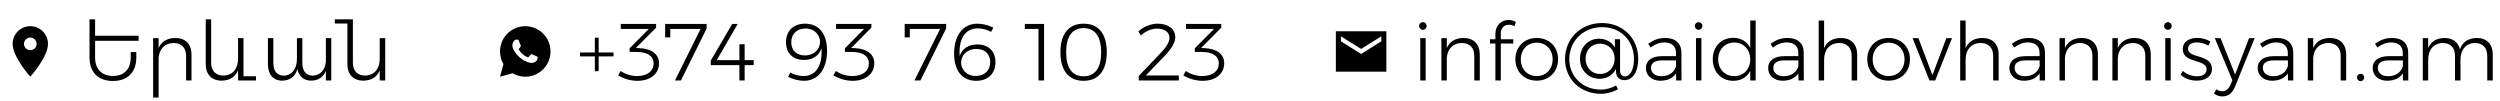 <svg width="990" height="40" viewBox="0 0 990 40" fill="none" xmlns="http://www.w3.org/2000/svg">
<path d="M12 19.873C11.337 19.873 10.701 19.61 10.232 19.141C9.763 18.672 9.5 18.036 9.5 17.373C9.5 16.71 9.763 16.074 10.232 15.605C10.701 15.136 11.337 14.873 12 14.873C12.663 14.873 13.299 15.136 13.768 15.605C14.237 16.074 14.5 16.71 14.5 17.373C14.5 17.701 14.435 18.026 14.31 18.33C14.184 18.633 14 18.909 13.768 19.141C13.536 19.373 13.26 19.557 12.957 19.683C12.653 19.808 12.328 19.873 12 19.873ZM12 10.373C10.143 10.373 8.363 11.111 7.05 12.423C5.737 13.736 5 15.517 5 17.373C5 22.623 12 30.373 12 30.373C12 30.373 19 22.623 19 17.373C19 15.517 18.262 13.736 16.95 12.423C15.637 11.111 13.857 10.373 12 10.373Z" fill="black"/>
<path d="M54.874 16.161H37.658V22.785C37.658 27.393 40.314 30.081 44.73 30.081C49.146 30.081 51.77 27.393 51.77 22.785V20.609H53.978V22.785C53.978 28.609 50.522 32.065 44.73 32.065C38.906 32.065 35.45 28.609 35.45 22.785V7.649H37.658V14.145H54.874V16.161ZM69.438 15.041C73.469 15.041 75.838 17.505 75.838 21.569V31.873H73.694V22.081C73.694 18.913 71.838 17.025 68.701 17.025C65.246 17.089 63.102 19.361 62.813 22.849V38.625H60.638V15.105H62.813V19.009C63.965 16.385 66.269 15.073 69.438 15.041ZM96.416 30.209H101.376V31.873H94.272V27.841C93.152 30.561 90.88 31.905 87.776 31.937C83.808 31.937 81.472 29.473 81.472 25.409V7.649H83.616V24.897C83.616 28.065 85.44 29.921 88.48 29.921C92.128 29.857 94.272 27.233 94.272 23.329V15.105H96.416V30.209ZM129.041 15.105H131.185V31.873H129.041V28.033C128.017 30.625 125.969 31.905 123.217 31.937C120.305 31.937 118.353 30.241 117.777 27.361C116.849 30.401 114.737 31.905 111.761 31.937C108.177 31.937 106.097 29.473 106.097 25.409V15.105H108.241V24.897C108.241 28.065 109.681 29.953 112.401 29.953C115.665 29.857 117.585 27.233 117.585 23.329V15.105H119.729V24.897C119.729 28.065 121.137 29.953 123.889 29.953C126.801 29.857 128.689 27.745 129.041 24.513V15.105ZM150.368 15.105H152.544V31.873H150.368V27.873C149.248 30.561 147.008 31.905 143.904 31.937C139.936 31.937 137.568 29.473 137.568 25.409V9.313H132.607V7.649H139.744V24.897C139.744 28.065 141.568 29.921 144.608 29.921C148.224 29.857 150.368 27.233 150.368 23.329V15.105Z" fill="black"/>
<path d="M208.002 10.373C213.525 10.373 218.002 14.85 218.002 20.373C218.002 25.896 213.525 30.373 208.002 30.373C206.235 30.376 204.499 29.908 202.972 29.018L198.006 30.373L199.358 25.405C198.467 23.878 197.999 22.141 198.002 20.373C198.002 14.85 202.479 10.373 208.002 10.373ZM204.594 15.673L204.394 15.681C204.264 15.689 204.138 15.723 204.022 15.781C203.913 15.842 203.814 15.919 203.728 16.009C203.608 16.122 203.54 16.22 203.467 16.315C203.097 16.796 202.898 17.386 202.901 17.993C202.903 18.483 203.031 18.96 203.231 19.406C203.64 20.308 204.313 21.263 205.201 22.148C205.415 22.361 205.625 22.575 205.851 22.774C206.954 23.745 208.269 24.446 209.691 24.82L210.259 24.907C210.444 24.917 210.629 24.903 210.815 24.894C211.106 24.879 211.391 24.8 211.648 24.663C211.779 24.596 211.907 24.522 212.031 24.443C212.031 24.443 212.074 24.415 212.156 24.353C212.291 24.253 212.374 24.182 212.486 24.065C212.569 23.979 212.641 23.878 212.696 23.763C212.774 23.6 212.852 23.289 212.884 23.03C212.908 22.832 212.901 22.724 212.898 22.657C212.894 22.55 212.805 22.439 212.708 22.392L212.126 22.131C212.126 22.131 211.256 21.752 210.724 21.51C210.668 21.486 210.609 21.472 210.548 21.469C210.48 21.462 210.41 21.47 210.345 21.492C210.28 21.514 210.22 21.549 210.17 21.596C210.165 21.594 210.098 21.651 209.375 22.527C209.333 22.583 209.276 22.625 209.211 22.648C209.145 22.671 209.074 22.674 209.007 22.657C208.942 22.64 208.878 22.617 208.816 22.591C208.692 22.539 208.649 22.519 208.564 22.483C207.99 22.233 207.459 21.894 206.989 21.48C206.863 21.37 206.746 21.25 206.626 21.134C206.233 20.757 205.89 20.331 205.606 19.866L205.547 19.771C205.505 19.707 205.47 19.638 205.445 19.566C205.407 19.419 205.506 19.301 205.506 19.301C205.506 19.301 205.749 19.035 205.862 18.891C205.972 18.751 206.065 18.615 206.125 18.518C206.243 18.328 206.28 18.133 206.218 17.982C205.938 17.298 205.648 16.617 205.35 15.941C205.291 15.807 205.116 15.711 204.957 15.692C204.903 15.686 204.849 15.68 204.795 15.676C204.661 15.669 204.526 15.671 204.392 15.68L204.594 15.673Z" fill="black"/>
<path d="M242.948 20.769V22.337H237.06V28.193H235.556V22.337H229.7V20.769H235.556V14.945H237.06V20.769H242.948ZM253.229 19.073C257.901 19.233 260.973 21.409 260.973 25.025C260.973 29.153 257.677 32.001 252.397 32.001C249.613 32.001 246.765 31.105 244.781 29.825L245.773 28.097C247.533 29.345 249.933 30.113 252.269 30.113C256.397 30.113 258.829 28.097 258.829 25.153C258.829 22.145 256.333 20.577 252.205 20.577H249.325V19.137L256.941 11.457H245.837V9.473H259.821V10.945L251.821 19.009L253.229 19.073ZM263.407 9.473H279.823V11.297L269.647 31.873H267.279L277.423 11.457H265.455L265.423 14.817H263.407V9.473ZM298.462 23.809V25.793H294.878V31.873H292.798V25.793H281.47V24.001L289.95 9.473H292.126L283.838 23.809H292.798V17.537H294.878V23.809H298.462ZM312.984 28.737C314.488 29.601 316.44 30.113 318.2 30.113C323.192 30.113 325.752 25.857 325.304 19.105C324.344 22.049 321.88 23.745 318.392 23.745C313.976 23.745 311.256 21.057 311.256 16.705C311.256 12.161 314.232 9.377 318.808 9.377C324.216 9.377 327.512 13.249 327.512 20.129C327.512 27.297 323.992 32.001 318.36 32.001C316.312 32.001 313.912 31.361 312.088 30.433L312.984 28.737ZM318.968 11.297C315.64 11.297 313.336 13.345 313.336 16.737C313.336 19.969 315.448 21.953 318.744 21.953C322.52 21.953 324.728 19.361 324.728 16.545C324.728 14.305 323 11.297 318.968 11.297ZM338.479 19.073C343.151 19.233 346.223 21.409 346.223 25.025C346.223 29.153 342.927 32.001 337.647 32.001C334.863 32.001 332.015 31.105 330.031 29.825L331.023 28.097C332.783 29.345 335.183 30.113 337.519 30.113C341.647 30.113 344.079 28.097 344.079 25.153C344.079 22.145 341.583 20.577 337.455 20.577H334.575V19.137L342.191 11.457H331.087V9.473H345.071V10.945L337.071 19.009L338.479 19.073ZM358.251 9.473H374.667V11.297L364.491 31.873H362.123L372.267 11.457H360.299L360.267 14.817H358.251V9.473ZM392.474 12.609C390.938 11.745 388.954 11.233 387.194 11.233C382.138 11.233 379.578 15.489 380.026 22.209C380.986 19.297 383.482 17.601 387.002 17.601C391.45 17.601 394.202 20.289 394.202 24.641C394.202 29.185 391.194 32.001 386.586 32.001C381.114 32.001 377.818 28.097 377.818 21.185C377.818 14.049 381.338 9.377 387.034 9.377C389.082 9.377 391.514 9.985 393.37 10.945L392.474 12.609ZM386.65 19.393C382.842 19.393 380.602 21.985 380.602 24.801C380.602 27.041 382.33 30.081 386.426 30.081C389.786 30.081 392.122 28.001 392.122 24.577C392.122 21.377 389.978 19.393 386.65 19.393ZM405.833 9.473H413.449V31.873H411.241V11.457H405.833V9.473ZM429.106 9.377C435.026 9.377 438.29 13.409 438.29 20.673C438.29 27.937 435.026 32.001 429.106 32.001C423.218 32.001 419.922 27.937 419.922 20.673C419.922 13.409 423.218 9.377 429.106 9.377ZM429.106 11.137C424.594 11.137 422.194 14.401 422.194 20.673C422.194 26.945 424.594 30.209 429.106 30.209C433.618 30.209 436.05 26.945 436.05 20.673C436.05 14.401 433.618 11.137 429.106 11.137ZM453.735 29.889H466.823V31.873H450.951V30.049L459.783 20.833C461.799 18.753 463.111 16.577 463.111 15.073C463.111 12.737 461.255 11.329 458.151 11.329C456.007 11.329 453.607 12.353 451.783 14.049L450.791 12.417C452.935 10.529 455.719 9.377 458.407 9.377C462.663 9.377 465.415 11.489 465.415 14.785C465.415 16.865 463.751 19.489 461.287 22.049L453.735 29.889ZM477.041 19.073C481.713 19.233 484.785 21.409 484.785 25.025C484.785 29.153 481.489 32.001 476.209 32.001C473.425 32.001 470.577 31.105 468.593 29.825L469.585 28.097C471.345 29.345 473.745 30.113 476.081 30.113C480.209 30.113 482.641 28.097 482.641 25.153C482.641 22.145 480.145 20.577 476.017 20.577H473.137V19.137L480.753 11.457H469.649V9.473H483.633V10.945L475.633 19.009L477.041 19.073Z" fill="black"/>
<path d="M529 28.373V12.373H549V28.373H529ZM539 21.373L547 16.373V14.373L539 19.373L531 14.373V16.373L539 21.373Z" fill="black"/>
<path d="M563.473 8.769C564.305 8.769 564.945 9.409 564.945 10.273C564.945 11.137 564.305 11.809 563.473 11.809C562.641 11.809 561.969 11.137 561.969 10.273C561.969 9.409 562.641 8.769 563.473 8.769ZM562.417 15.105H564.561V31.873H562.417V15.105ZM579.56 15.041C583.592 15.041 585.992 17.505 585.992 21.569V31.873H583.816V22.081C583.816 18.913 581.96 17.025 578.856 17.025C575.368 17.089 573.224 19.361 572.936 22.849V31.873H570.792V15.105H572.936V19.009C574.088 16.385 576.392 15.073 579.56 15.041ZM597.49 9.793C595.73 9.793 594.322 11.073 594.322 13.185V15.553H599.25V17.249H594.322V31.873H592.178V17.249H590.034V15.553H592.178V13.441C592.178 9.921 594.674 7.841 597.458 7.905C598.418 7.905 599.442 8.225 600.274 8.673L599.73 10.401C599.058 10.049 598.29 9.793 597.49 9.793ZM608.544 15.041C613.472 15.041 616.992 18.497 616.992 23.457C616.992 28.449 613.472 31.937 608.544 31.937C603.616 31.937 600.096 28.449 600.096 23.457C600.096 18.497 603.616 15.041 608.544 15.041ZM608.544 16.897C604.864 16.897 602.24 19.617 602.24 23.489C602.24 27.425 604.864 30.113 608.544 30.113C612.224 30.113 614.847 27.425 614.847 23.489C614.847 19.617 612.224 16.897 608.544 16.897ZM641.542 27.937C641.542 29.441 642.406 30.273 643.494 30.273C645.51 30.273 647.046 27.521 647.046 23.425C647.046 16.161 641.926 10.753 634.406 10.753C627.046 10.753 621.446 16.193 621.446 23.393C621.446 30.401 626.822 35.489 633.99 35.489C635.846 35.489 638.31 34.881 639.942 33.825L640.742 35.297C638.982 36.417 636.134 37.153 633.99 37.153C625.83 37.153 619.75 31.329 619.75 23.393C619.75 15.233 626.054 9.121 634.406 9.121C642.694 9.121 648.742 15.137 648.742 23.361C648.742 28.449 646.534 31.745 643.27 31.745C641.478 31.745 640.102 30.657 639.942 28.673L639.91 27.329C638.63 29.793 636.262 31.201 633.414 31.201C629.126 31.201 625.67 27.937 625.67 23.297C625.67 18.785 628.774 15.329 633.254 15.329C636.39 15.329 638.726 17.153 639.494 18.945V15.521H641.542V27.937ZM633.574 17.281C630.246 17.281 627.878 19.841 627.878 23.233C627.878 26.657 630.246 29.281 633.606 29.281C637.03 29.281 639.398 26.689 639.398 23.233C639.398 19.841 636.998 17.281 633.574 17.281ZM665.87 31.873H663.758L663.726 29.057C662.382 31.041 660.174 31.969 657.454 31.969C653.998 31.969 651.758 29.793 651.758 26.913C651.758 24.033 654.126 22.241 658.062 22.241H663.694V20.961C663.694 18.369 662.126 16.801 659.054 16.801C657.134 16.801 655.374 17.537 653.646 18.817L652.686 17.345C654.798 15.873 656.654 15.041 659.438 15.041C663.534 15.041 665.806 17.217 665.838 20.769L665.87 31.873ZM657.838 30.177C660.782 30.177 662.99 28.769 663.726 26.209V23.905H658.318C655.374 23.905 653.806 24.897 653.806 26.849C653.806 28.833 655.374 30.177 657.838 30.177ZM672.661 8.769C673.493 8.769 674.133 9.409 674.133 10.273C674.133 11.137 673.493 11.809 672.661 11.809C671.829 11.809 671.157 11.137 671.157 10.273C671.157 9.409 671.829 8.769 672.661 8.769ZM671.605 15.105H673.749V31.873H671.605V15.105ZM693.1 8.129H695.244V31.873H693.1V28.033C691.852 30.529 689.484 32.001 686.38 32.001C681.58 32.001 678.252 28.449 678.252 23.457C678.252 18.497 681.612 14.977 686.348 14.977C689.452 14.977 691.852 16.481 693.1 18.977V8.129ZM686.764 30.145C690.444 30.145 693.1 27.393 693.1 23.521C693.1 19.649 690.444 16.833 686.764 16.833C683.052 16.833 680.428 19.649 680.396 23.521C680.428 27.393 683.052 30.145 686.764 30.145ZM714.307 31.873H712.195L712.163 29.057C710.819 31.041 708.611 31.969 705.891 31.969C702.435 31.969 700.195 29.793 700.195 26.913C700.195 24.033 702.563 22.241 706.499 22.241H712.131V20.961C712.131 18.369 710.563 16.801 707.491 16.801C705.571 16.801 703.811 17.537 702.083 18.817L701.123 17.345C703.235 15.873 705.091 15.041 707.875 15.041C711.971 15.041 714.243 17.217 714.275 20.769L714.307 31.873ZM706.275 30.177C709.219 30.177 711.427 28.769 712.163 26.209V23.905H706.755C703.811 23.905 702.243 24.897 702.243 26.849C702.243 28.833 703.811 30.177 706.275 30.177ZM729.002 15.041C733.034 15.041 735.434 17.505 735.434 21.569V31.873H733.258V22.081C733.258 18.913 731.402 17.025 728.298 17.025C724.554 17.089 722.346 19.713 722.346 23.649V31.873H720.202V8.129H722.346V19.073C723.498 16.385 725.802 15.073 729.002 15.041ZM747.887 15.041C752.815 15.041 756.335 18.497 756.335 23.457C756.335 28.449 752.815 31.937 747.887 31.937C742.959 31.937 739.439 28.449 739.439 23.457C739.439 18.497 742.959 15.041 747.887 15.041ZM747.887 16.897C744.207 16.897 741.583 19.617 741.583 23.489C741.583 27.425 744.207 30.113 747.887 30.113C751.567 30.113 754.191 27.425 754.191 23.489C754.191 19.617 751.567 16.897 747.887 16.897ZM757.379 15.105H759.683L765.251 29.729L770.755 15.105H772.995L766.339 31.873H764.067L757.379 15.105ZM785.034 15.041C789.066 15.041 791.466 17.505 791.466 21.569V31.873H789.29V22.081C789.29 18.913 787.434 17.025 784.33 17.025C780.586 17.089 778.378 19.713 778.378 23.649V31.873H776.234V8.129H778.378V19.073C779.53 16.385 781.834 15.073 785.034 15.041ZM809.839 31.873H807.727L807.695 29.057C806.351 31.041 804.143 31.969 801.423 31.969C797.967 31.969 795.727 29.793 795.727 26.913C795.727 24.033 798.095 22.241 802.031 22.241H807.663V20.961C807.663 18.369 806.095 16.801 803.023 16.801C801.103 16.801 799.343 17.537 797.615 18.817L796.655 17.345C798.766 15.873 800.623 15.041 803.407 15.041C807.503 15.041 809.775 17.217 809.807 20.769L809.839 31.873ZM801.807 30.177C804.751 30.177 806.959 28.769 807.695 26.209V23.905H802.286C799.343 23.905 797.775 24.897 797.775 26.849C797.775 28.833 799.343 30.177 801.807 30.177ZM824.342 15.041C828.374 15.041 830.774 17.505 830.774 21.569V31.873H828.597V22.081C828.597 18.913 826.742 17.025 823.638 17.025C820.15 17.089 818.006 19.361 817.718 22.849V31.873H815.574V15.105H817.718V19.009C818.87 16.385 821.174 15.073 824.342 15.041ZM845.279 15.041C849.311 15.041 851.711 17.505 851.711 21.569V31.873H849.535V22.081C849.535 18.913 847.679 17.025 844.575 17.025C841.087 17.089 838.943 19.361 838.655 22.849V31.873H836.511V15.105H838.655V19.009C839.807 16.385 842.111 15.073 845.279 15.041ZM858.505 8.769C859.337 8.769 859.977 9.409 859.977 10.273C859.977 11.137 859.337 11.809 858.505 11.809C857.673 11.809 857.001 11.137 857.001 10.273C857.001 9.409 857.673 8.769 858.505 8.769ZM857.449 15.105H859.593V31.873H857.449V15.105ZM874.496 18.081C873.216 17.281 871.584 16.801 870.016 16.801C868 16.801 866.464 17.537 866.464 19.297C866.464 23.329 875.968 21.281 875.936 27.297C875.936 30.497 873.056 31.937 869.888 31.937C867.488 31.937 865.088 31.105 863.52 29.601L864.384 28.065C865.824 29.409 867.968 30.209 869.984 30.209C872.064 30.209 873.792 29.377 873.824 27.521C873.92 23.201 864.384 25.313 864.384 19.457C864.384 16.353 867.104 15.009 870.144 15.009C872.095 15.009 873.952 15.585 875.328 16.449L874.496 18.081ZM885.097 34.273C884.073 36.833 882.345 38.177 880.169 38.177C878.825 38.177 877.705 37.793 876.713 37.025L877.673 35.361C878.409 35.873 879.209 36.129 880.073 36.129C881.449 36.129 882.569 35.233 883.305 33.505L884.009 31.777L877.065 15.105H879.337L885.097 29.505L890.633 15.105H892.841L885.097 34.273ZM908.151 31.873H906.039L906.007 29.057C904.663 31.041 902.455 31.969 899.735 31.969C896.279 31.969 894.039 29.793 894.039 26.913C894.039 24.033 896.407 22.241 900.343 22.241H905.975V20.961C905.975 18.369 904.407 16.801 901.335 16.801C899.415 16.801 897.655 17.537 895.927 18.817L894.967 17.345C897.079 15.873 898.935 15.041 901.719 15.041C905.815 15.041 908.087 17.217 908.119 20.769L908.151 31.873ZM900.119 30.177C903.063 30.177 905.271 28.769 906.007 26.209V23.905H900.599C897.655 23.905 896.087 24.897 896.087 26.849C896.087 28.833 897.655 30.177 900.119 30.177ZM922.654 15.041C926.686 15.041 929.086 17.505 929.086 21.569V31.873H926.91V22.081C926.91 18.913 925.054 17.025 921.95 17.025C918.462 17.089 916.318 19.361 916.03 22.849V31.873H913.886V15.105H916.03V19.009C917.182 16.385 919.486 15.073 922.654 15.041ZM934.792 29.217C935.592 29.217 936.232 29.825 936.232 30.657C936.232 31.489 935.592 32.129 934.792 32.129C933.992 32.129 933.384 31.489 933.384 30.657C933.384 29.825 933.992 29.217 934.792 29.217ZM953.682 31.873H951.57L951.538 29.057C950.194 31.041 947.986 31.969 945.266 31.969C941.81 31.969 939.57 29.793 939.57 26.913C939.57 24.033 941.938 22.241 945.874 22.241H951.506V20.961C951.506 18.369 949.938 16.801 946.866 16.801C944.946 16.801 943.186 17.537 941.458 18.817L940.498 17.345C942.61 15.873 944.466 15.041 947.25 15.041C951.346 15.041 953.618 17.217 953.65 20.769L953.682 31.873ZM945.65 30.177C948.594 30.177 950.802 28.769 951.538 26.209V23.905H946.13C943.186 23.905 941.618 24.897 941.618 26.849C941.618 28.833 943.186 30.177 945.65 30.177ZM980.825 15.041C984.793 15.041 987.129 17.505 987.129 21.569V31.873H984.953V22.081C984.953 18.881 983.129 17.025 980.089 17.025C976.473 17.121 974.361 19.713 974.361 23.617V31.873H972.185V22.081C972.185 18.881 970.361 17.025 967.321 17.025C963.705 17.121 961.561 19.713 961.561 23.617V31.873H959.417V15.105H961.561V19.041C962.681 16.385 964.953 15.073 968.057 15.041C971.289 15.041 973.465 16.705 974.137 19.553C975.193 16.545 977.561 15.073 980.825 15.041Z" fill="black"/>
</svg>
